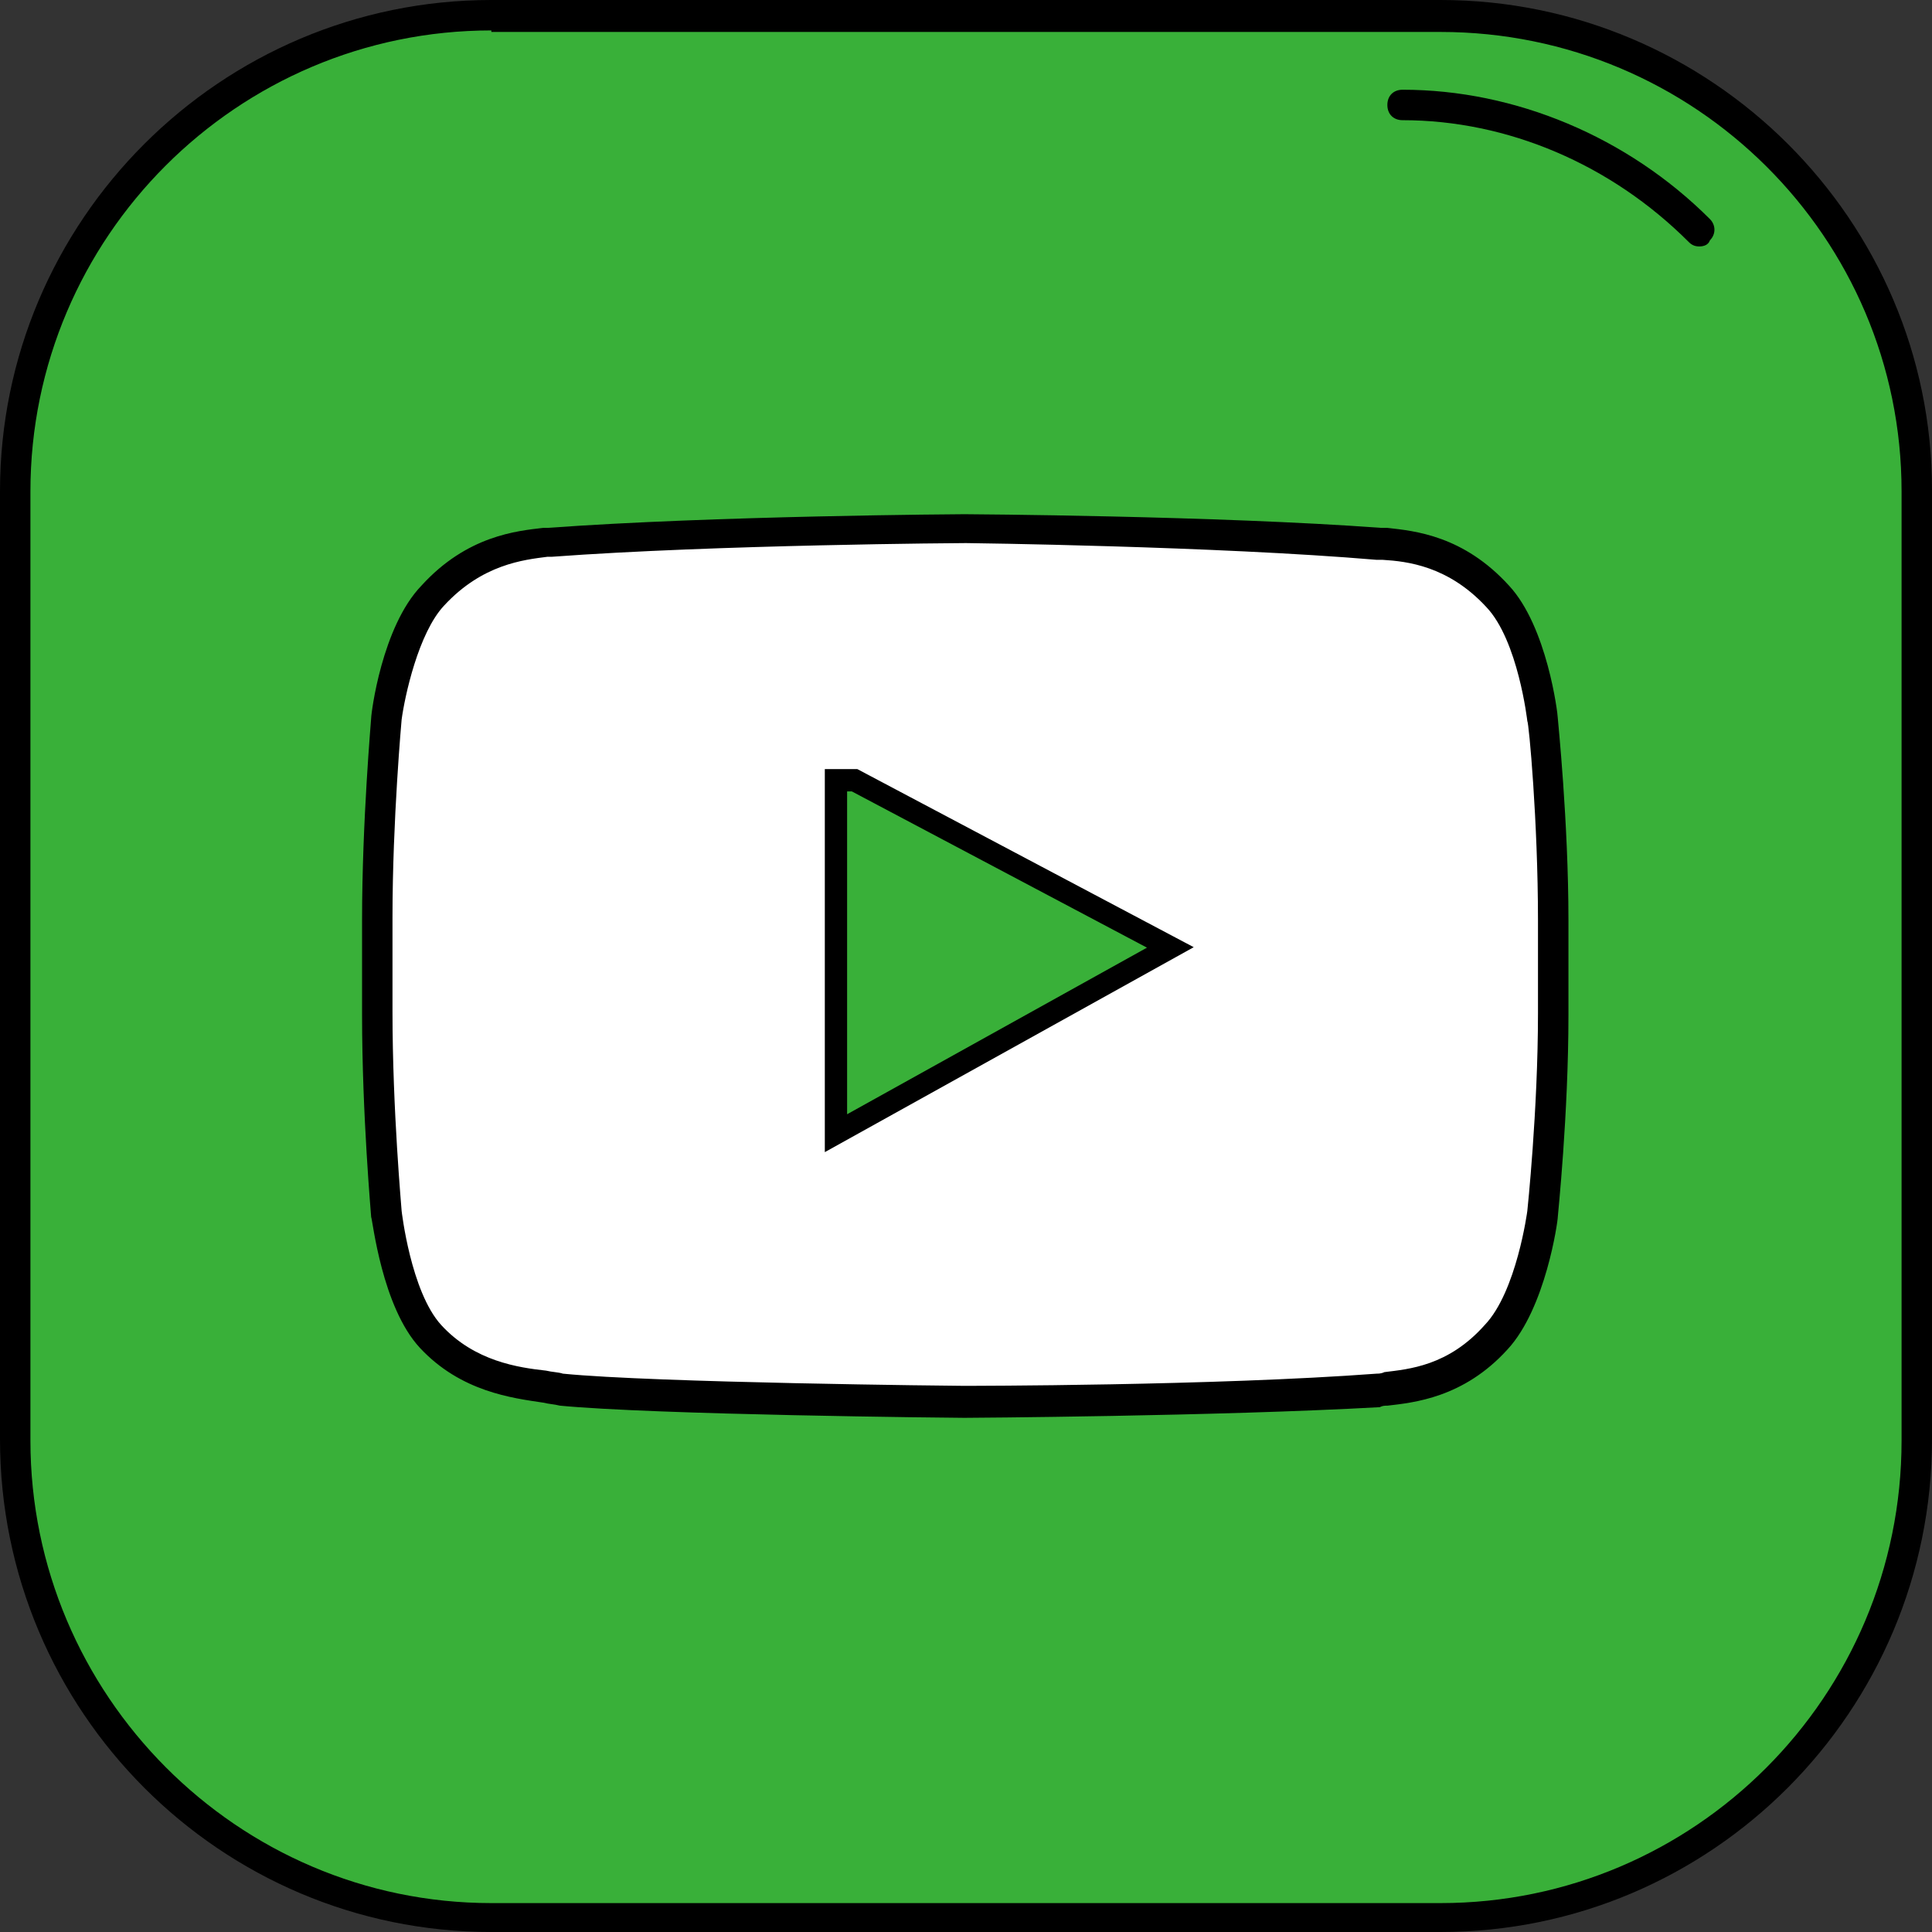 <svg width="52" height="52" viewBox="0 0 52 52" fill="none" xmlns="http://www.w3.org/2000/svg">
<rect x="0" y="0" width="52" height="52" fill="#333333" stroke="none"/>
<g clip-path="url(#clip0_377_488)">
<path d="M51.591 38.774C51.591 45.817 45.817 51.59 38.775 51.59H13.225C6.183 51.59 0.409 45.858 0.409 38.774V13.266C0.409 6.224 6.182 0.41 13.225 0.41H38.774C45.817 0.41 51.59 6.183 51.59 13.266L51.591 38.774Z" fill="#39B039"/>
<path d="M41.6 19.367C41.6 19.367 41.313 17.074 40.372 16.05C39.144 14.74 37.792 14.658 37.178 14.576C32.674 14.248 26 14.208 26 14.208C26 14.208 19.285 14.249 14.822 14.576C14.208 14.658 12.857 14.699 11.628 16.009C10.687 17.033 10.441 19.326 10.441 19.326C10.441 19.326 10.195 22.028 10.195 24.731V27.269C10.195 29.971 10.441 32.674 10.441 32.674C10.441 32.674 10.727 34.967 11.669 35.991C12.897 37.301 14.453 37.26 15.19 37.424C17.728 37.67 26.04 37.752 26.04 37.752C26.04 37.752 32.755 37.752 37.218 37.424C37.833 37.342 39.184 37.342 40.412 36.031C41.354 35.007 41.6 32.715 41.6 32.715C41.6 32.715 41.846 30.013 41.846 27.31V24.771C41.846 22.069 41.6 19.367 41.6 19.367ZM22.724 30.34V21.005L31.323 25.673L22.724 30.34Z" fill="white"/>
<path d="M38.774 52H13.225C5.937 52 0 46.063 0 38.734V13.225C0 5.937 5.937 0 13.225 0H38.774C46.063 0 52 5.937 52 13.184V38.734C52 46.063 46.063 52 38.774 52ZM13.225 0.819C6.388 0.819 0.819 6.388 0.819 13.225V38.774C0.819 45.612 6.388 51.222 13.225 51.222H38.774C45.612 51.222 51.181 45.653 51.181 38.774V13.225C51.181 6.388 45.612 0.86 38.774 0.86H13.225V0.819Z" fill="black"/>
<path d="M45.736 6.633C45.613 6.633 45.53 6.592 45.449 6.51C43.36 4.422 40.576 3.235 37.751 3.235C37.505 3.235 37.341 3.071 37.341 2.825C37.341 2.579 37.505 2.415 37.751 2.415C40.781 2.415 43.81 3.685 46.022 5.896C46.185 6.06 46.185 6.306 46.022 6.469C45.981 6.592 45.858 6.633 45.736 6.633Z" fill="black"/>
<path d="M25.959 38.161C25.631 38.161 17.606 38.079 15.068 37.833C14.904 37.792 14.781 37.792 14.617 37.752C13.798 37.629 12.406 37.464 11.301 36.277C10.277 35.172 10.031 32.838 9.99 32.756C9.99 32.716 9.745 30.013 9.745 27.31V24.772C9.745 22.11 9.99 19.367 9.99 19.326C9.99 19.204 10.277 16.869 11.342 15.764C12.57 14.412 13.921 14.29 14.617 14.208H14.74C19.203 13.88 25.877 13.84 25.959 13.84C26.041 13.84 32.756 13.881 37.178 14.208H37.341C38.078 14.29 39.389 14.413 40.617 15.764C41.641 16.869 41.928 19.203 41.928 19.326C41.928 19.367 42.215 22.11 42.215 24.772V27.31C42.215 30.013 41.928 32.716 41.928 32.756C41.928 32.879 41.6 35.213 40.576 36.319C39.389 37.629 38.037 37.752 37.341 37.834C37.26 37.834 37.218 37.834 37.137 37.874C32.756 38.12 26.041 38.161 25.959 38.161ZM26 14.617C25.918 14.617 19.285 14.658 14.863 14.985H14.74C14.085 15.068 12.98 15.19 11.956 16.296C11.26 17.033 10.892 18.753 10.81 19.367C10.81 19.367 10.564 22.069 10.564 24.69V27.228C10.564 29.89 10.81 32.551 10.81 32.592C10.81 32.592 11.055 34.762 11.874 35.662C12.775 36.645 13.963 36.809 14.699 36.891C14.863 36.931 15.027 36.931 15.15 36.972C17.607 37.218 25.755 37.3 25.918 37.3C26.081 37.3 32.674 37.3 37.055 36.972C37.095 36.972 37.177 36.972 37.26 36.931C37.915 36.85 38.98 36.768 39.962 35.662C40.822 34.762 41.108 32.592 41.108 32.592C41.108 32.592 41.395 29.89 41.395 27.269V24.771C41.395 22.11 41.149 19.448 41.108 19.407C41.108 19.407 40.862 17.238 40.003 16.337C38.979 15.231 37.873 15.109 37.218 15.068H37.055C32.715 14.699 26.041 14.617 26 14.617Z" fill="black"/>
<path d="M31.5 25.5L23 21H22.5V30.5L31.5 25.5Z" stroke="black" stroke-width="0.6"/>
</g>
<defs>
<clipPath id="clip0_377_488">
<rect width="52" height="52" fill="white"/>
</clipPath>
</defs>
</svg>
